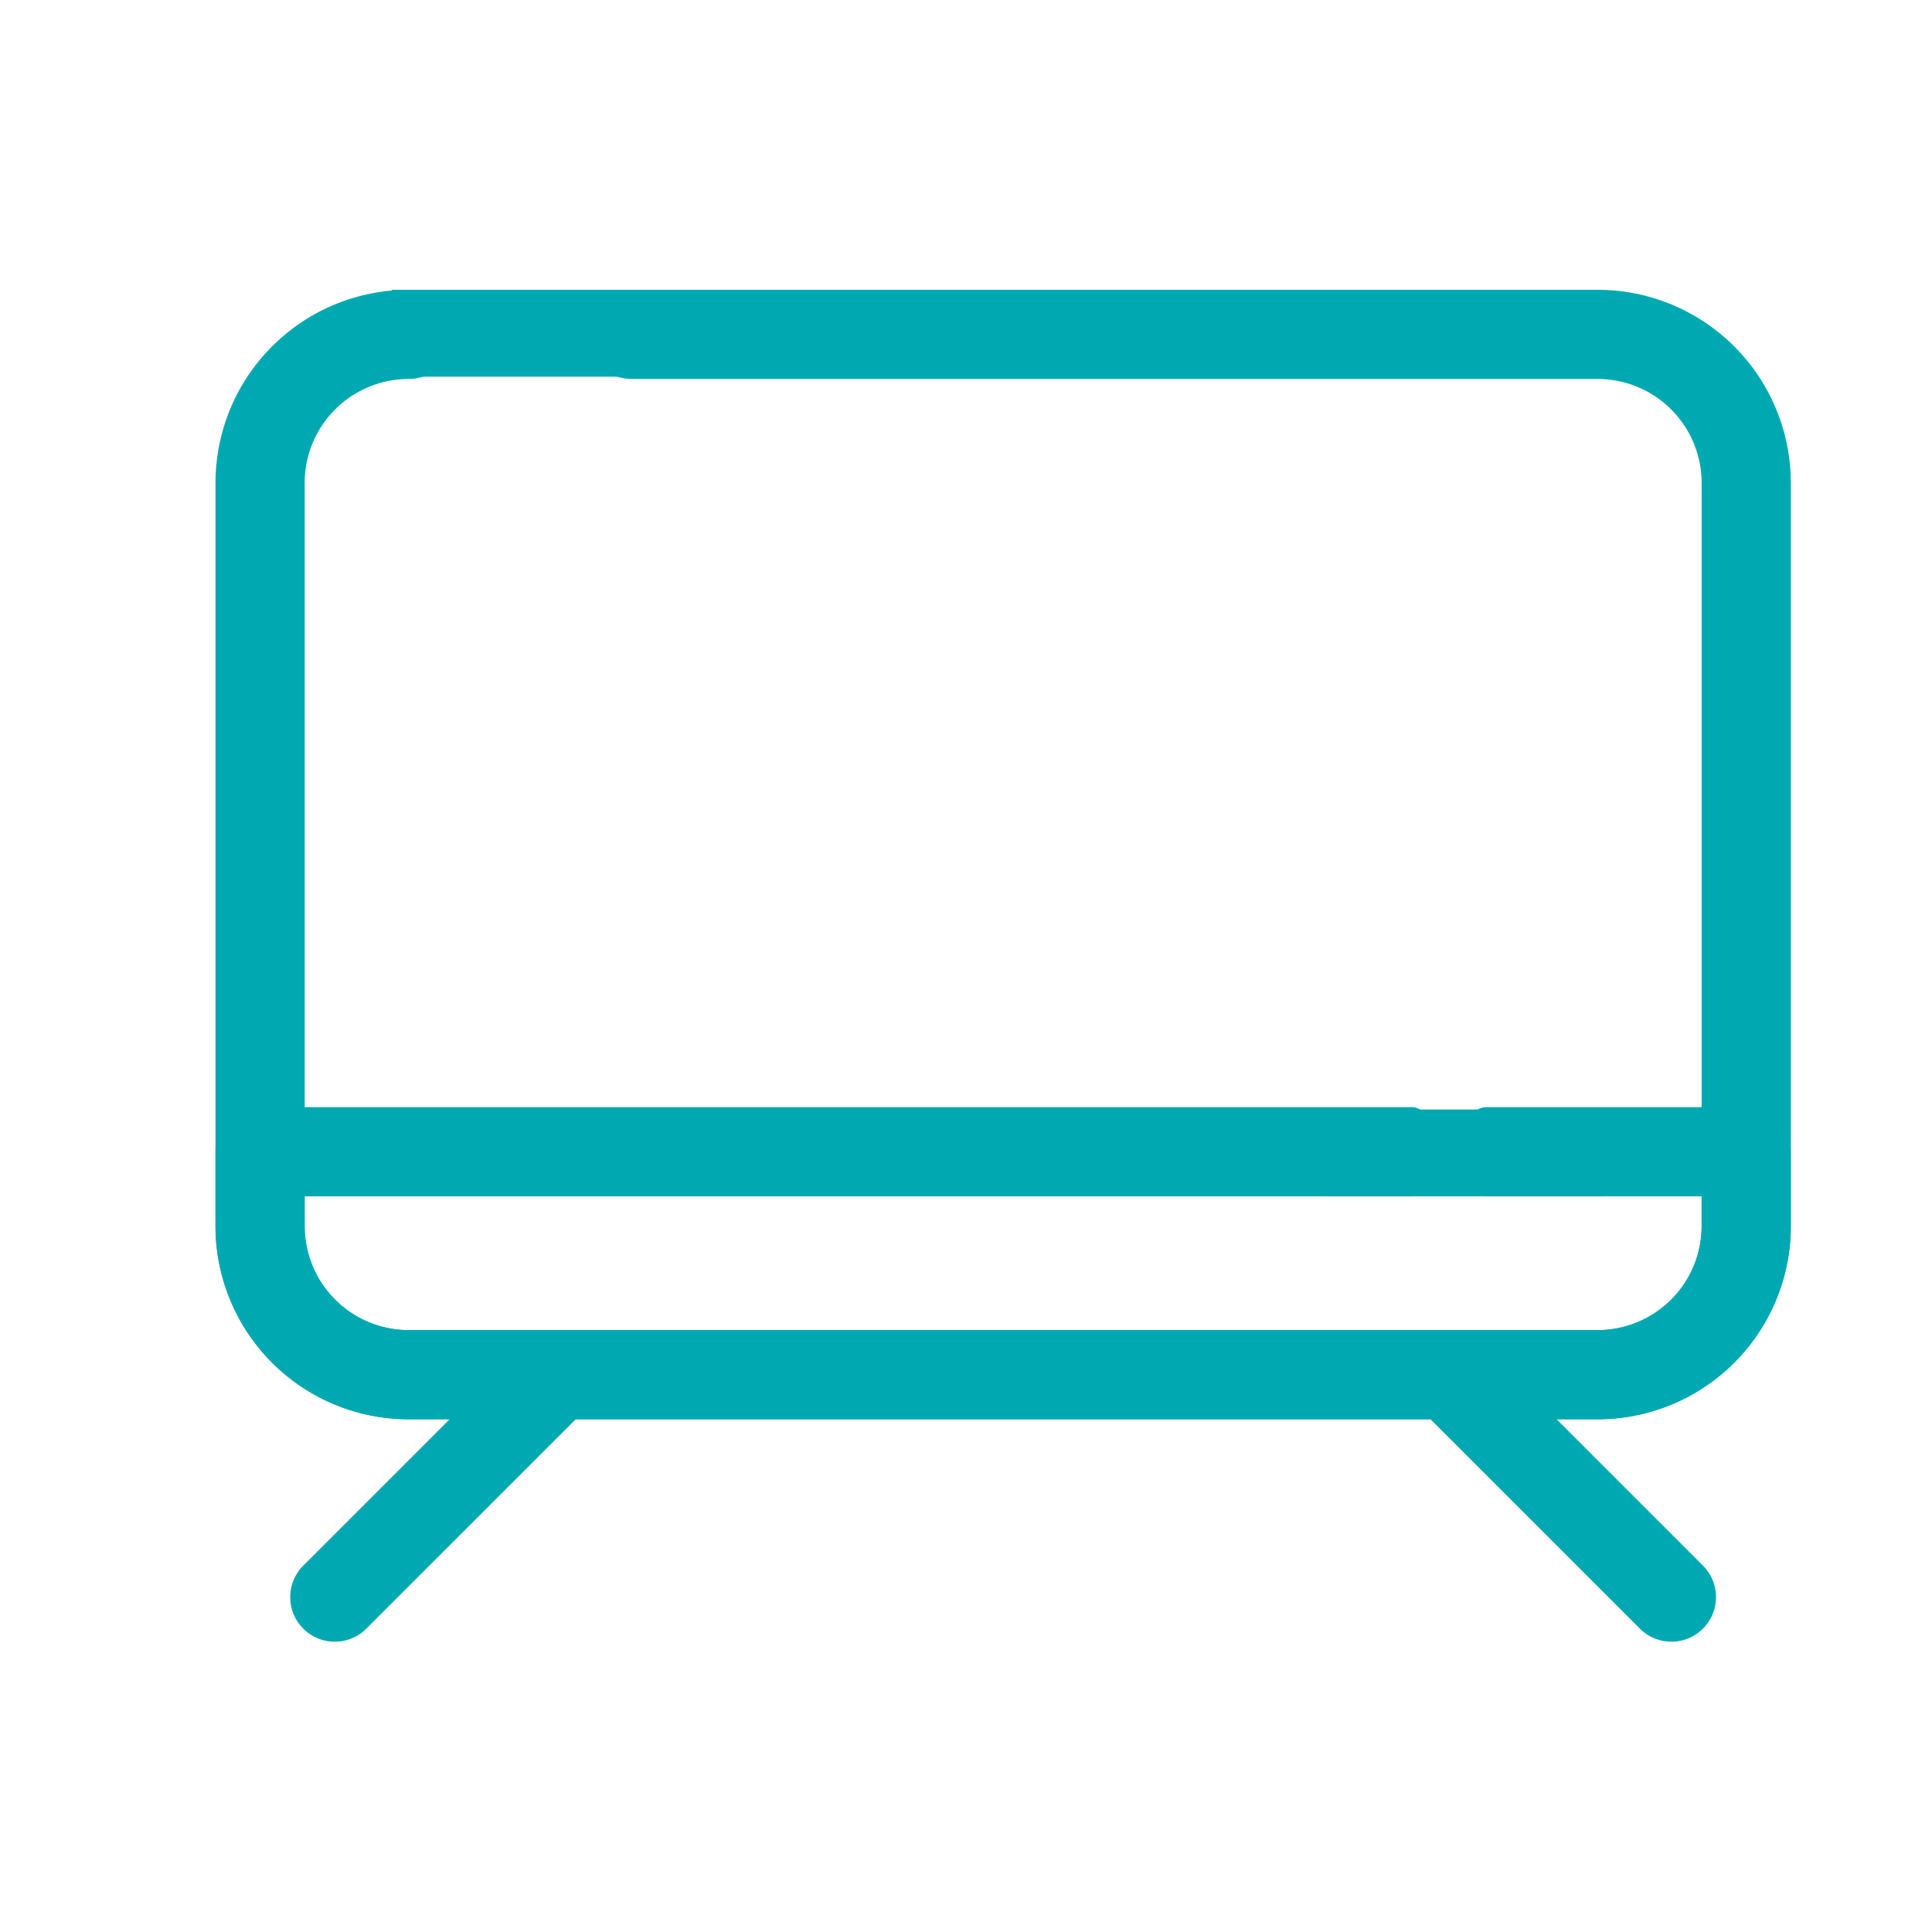 <svg xmlns="http://www.w3.org/2000/svg" width="26" height="26" viewBox="0 0 26 26">
  <g id="icon-smartv" transform="translate(-138 -2041)">
    <rect id="Rectángulo_2620" data-name="Rectángulo 2620" width="26" height="26" transform="translate(138 2041)" fill="none"/>
    <g id="Grupo_4273" data-name="Grupo 4273" transform="translate(0 15)">
      <g id="Grupo_3846" data-name="Grupo 3846" transform="translate(139.5 2026.5)">
        <path id="Trazado_9981" data-name="Trazado 9981" d="M1.5,6A2.5,2.5,0,0,1,4,3.5a.5.5,0,0,1,0,1A1.5,1.5,0,0,0,2.5,6V16A1.5,1.5,0,0,0,4,17.5H20A1.5,1.5,0,0,0,21.5,16V6A1.5,1.5,0,0,0,20,4.5H7a.5.5,0,0,1,0-1H20A2.5,2.5,0,0,1,22.5,6V16A2.5,2.5,0,0,1,20,18.5H4A2.5,2.5,0,0,1,1.5,16Z" fill="#00a9b2" stroke="#00a9b2" stroke-width="0.2" fill-rule="evenodd"/>
        <path id="Trazado_9982" data-name="Trazado 9982" d="M17.646,17.646a.5.5,0,0,1,.707,0l3,3a.5.5,0,0,1-.707.707l-3-3A.5.5,0,0,1,17.646,17.646Zm-11.293,0a.5.5,0,0,0-.707,0l-3,3a.5.5,0,0,0,.707.707l3-3A.5.5,0,0,0,6.354,17.646Z" fill="#00a9b2" stroke="#00a9b2" stroke-width="0.2" fill-rule="evenodd"/>
        <path id="Trazado_9983" data-name="Trazado 9983" d="M1.5,15a.5.5,0,0,1,.5-.5H17.5c.276,0,.276,1,0,1H2.5V16A1.5,1.5,0,0,0,4,17.5H20A1.5,1.5,0,0,0,21.5,16v-.5h-3c-.276,0-.276-1,0-1H22a.5.5,0,0,1,.5.5v1A2.5,2.5,0,0,1,20,18.5H4A2.5,2.5,0,0,1,1.5,16Z" fill="#00a9b2" stroke="#00a9b2" stroke-width="0.2" fill-rule="evenodd"/>
      </g>
      <path id="Trazado_9984" data-name="Trazado 9984" d="M-11245.922,5948.031l-.984.969h3.172l-1.328-.969Z" transform="translate(11403 -3907)" fill="#00a9b2" stroke="#00a9b2" stroke-width="0.2"/>
      <path id="Trazado_9985" data-name="Trazado 9985" d="M-11246.647,5948.031l-.259.969h3.978l-.172-.969Z" transform="translate(11390 -3918.031)" fill="#00a9b2" stroke="#00a9b2" stroke-width="0.2"/>
    </g>
  </g>
</svg>

